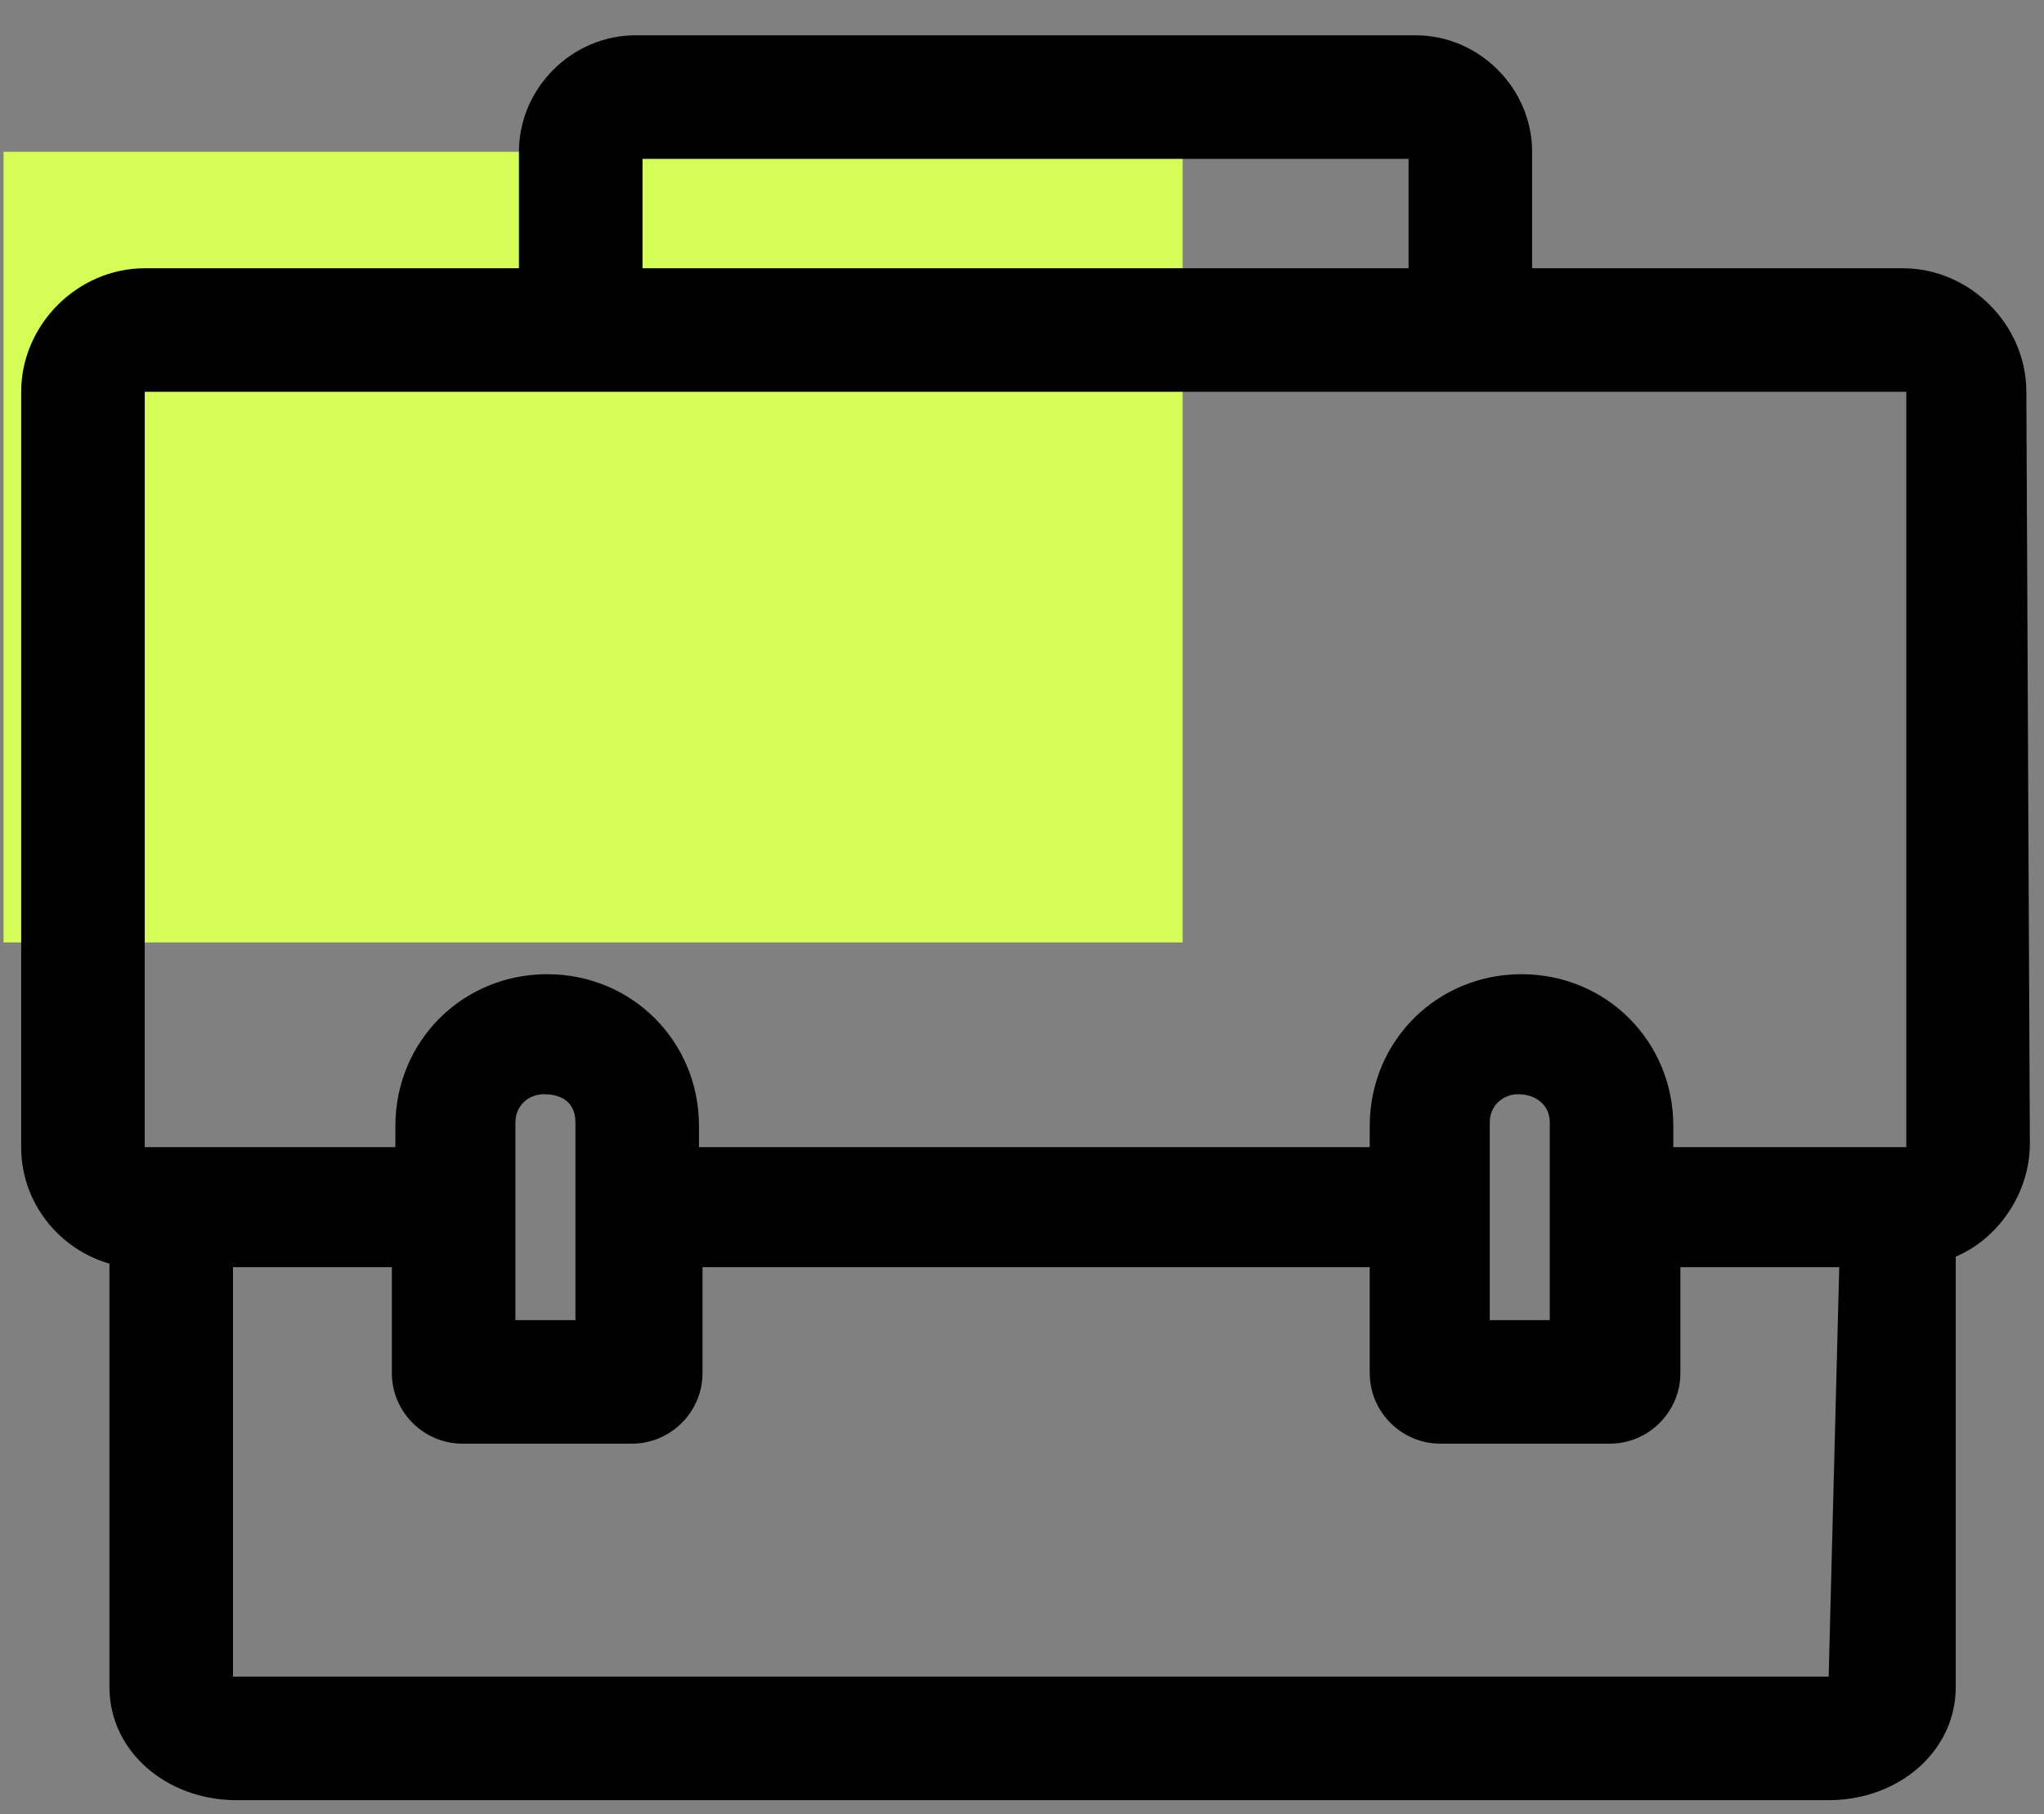<?xml version="1.0" encoding="utf-8"?>
<!-- Generator: Adobe Illustrator 26.2.1, SVG Export Plug-In . SVG Version: 6.00 Build 0)  -->
<svg version="1.1" id="Layer_2_00000008841137037897401900000001135769562400107651_"
	 xmlns="http://www.w3.org/2000/svg" xmlns:xlink="http://www.w3.org/1999/xlink" x="0px" y="0px" viewBox="0 0 57.9 51.4"
	 style="enable-background:new 0 0 57.9 51.4;" xml:space="preserve">
<rect x="0" y="0" width="57.9" height="51.4" fill="#808080" stroke="none"/>
<style type="text/css">
	.st0{fill:#D4FD55;}
</style>
<g id="Rectangle">
	<rect x="0.1" y="4.3" class="st0" width="33.4" height="22.4"/>
</g>
<path d="M57.4,11.1c0-1.9-1.6-3.5-3.5-3.5H43.4V4.3c0-1.8-1.5-3.3-3.3-3.3H18c-1.8,0-3.3,1.5-3.3,3.3v3.3H4.1
	c-1.9,0-3.5,1.6-3.5,3.5v21.4c0,1.6,1.1,2.9,2.5,3.3v12c0,1.8,1.6,3.2,3.6,3.2h45.1c2,0,3.6-1.4,3.6-3.2V35.6
	c1.2-0.5,2.1-1.8,2.1-3.2L57.4,11.1L57.4,11.1z M18.2,4.5h21.7v3.1H18.2V4.5z M4.1,11.1H54v21.4h-6.6v-0.6c0-2.4-1.9-4.3-4.3-4.3
	c-2.4,0-4.3,1.9-4.3,4.3v0.6h-19v-0.6c0-2.4-1.9-4.3-4.3-4.3s-4.3,1.9-4.3,4.3v0.6H4.1L4.1,11.1z M43.9,31.8v5.6h-1.7v-5.6
	c0-0.5,0.4-0.8,0.8-0.8C43.5,31,43.9,31.3,43.9,31.8z M16.3,31.8v5.6h-1.7v-5.6c0-0.5,0.4-0.8,0.8-0.8C16,31,16.3,31.3,16.3,31.8z
	 M51.8,47.5H6.7c0,0,0,0-0.1,0V35.9h4.5v3c0,1.1,0.9,2,2,2h4.8c1.1,0,2-0.9,2-2v-3h18.9v3c0,1.1,0.9,2,2,2h4.8c1.1,0,2-0.9,2-2v-3
	h4.5L51.8,47.5L51.8,47.5z"/>
</svg>
